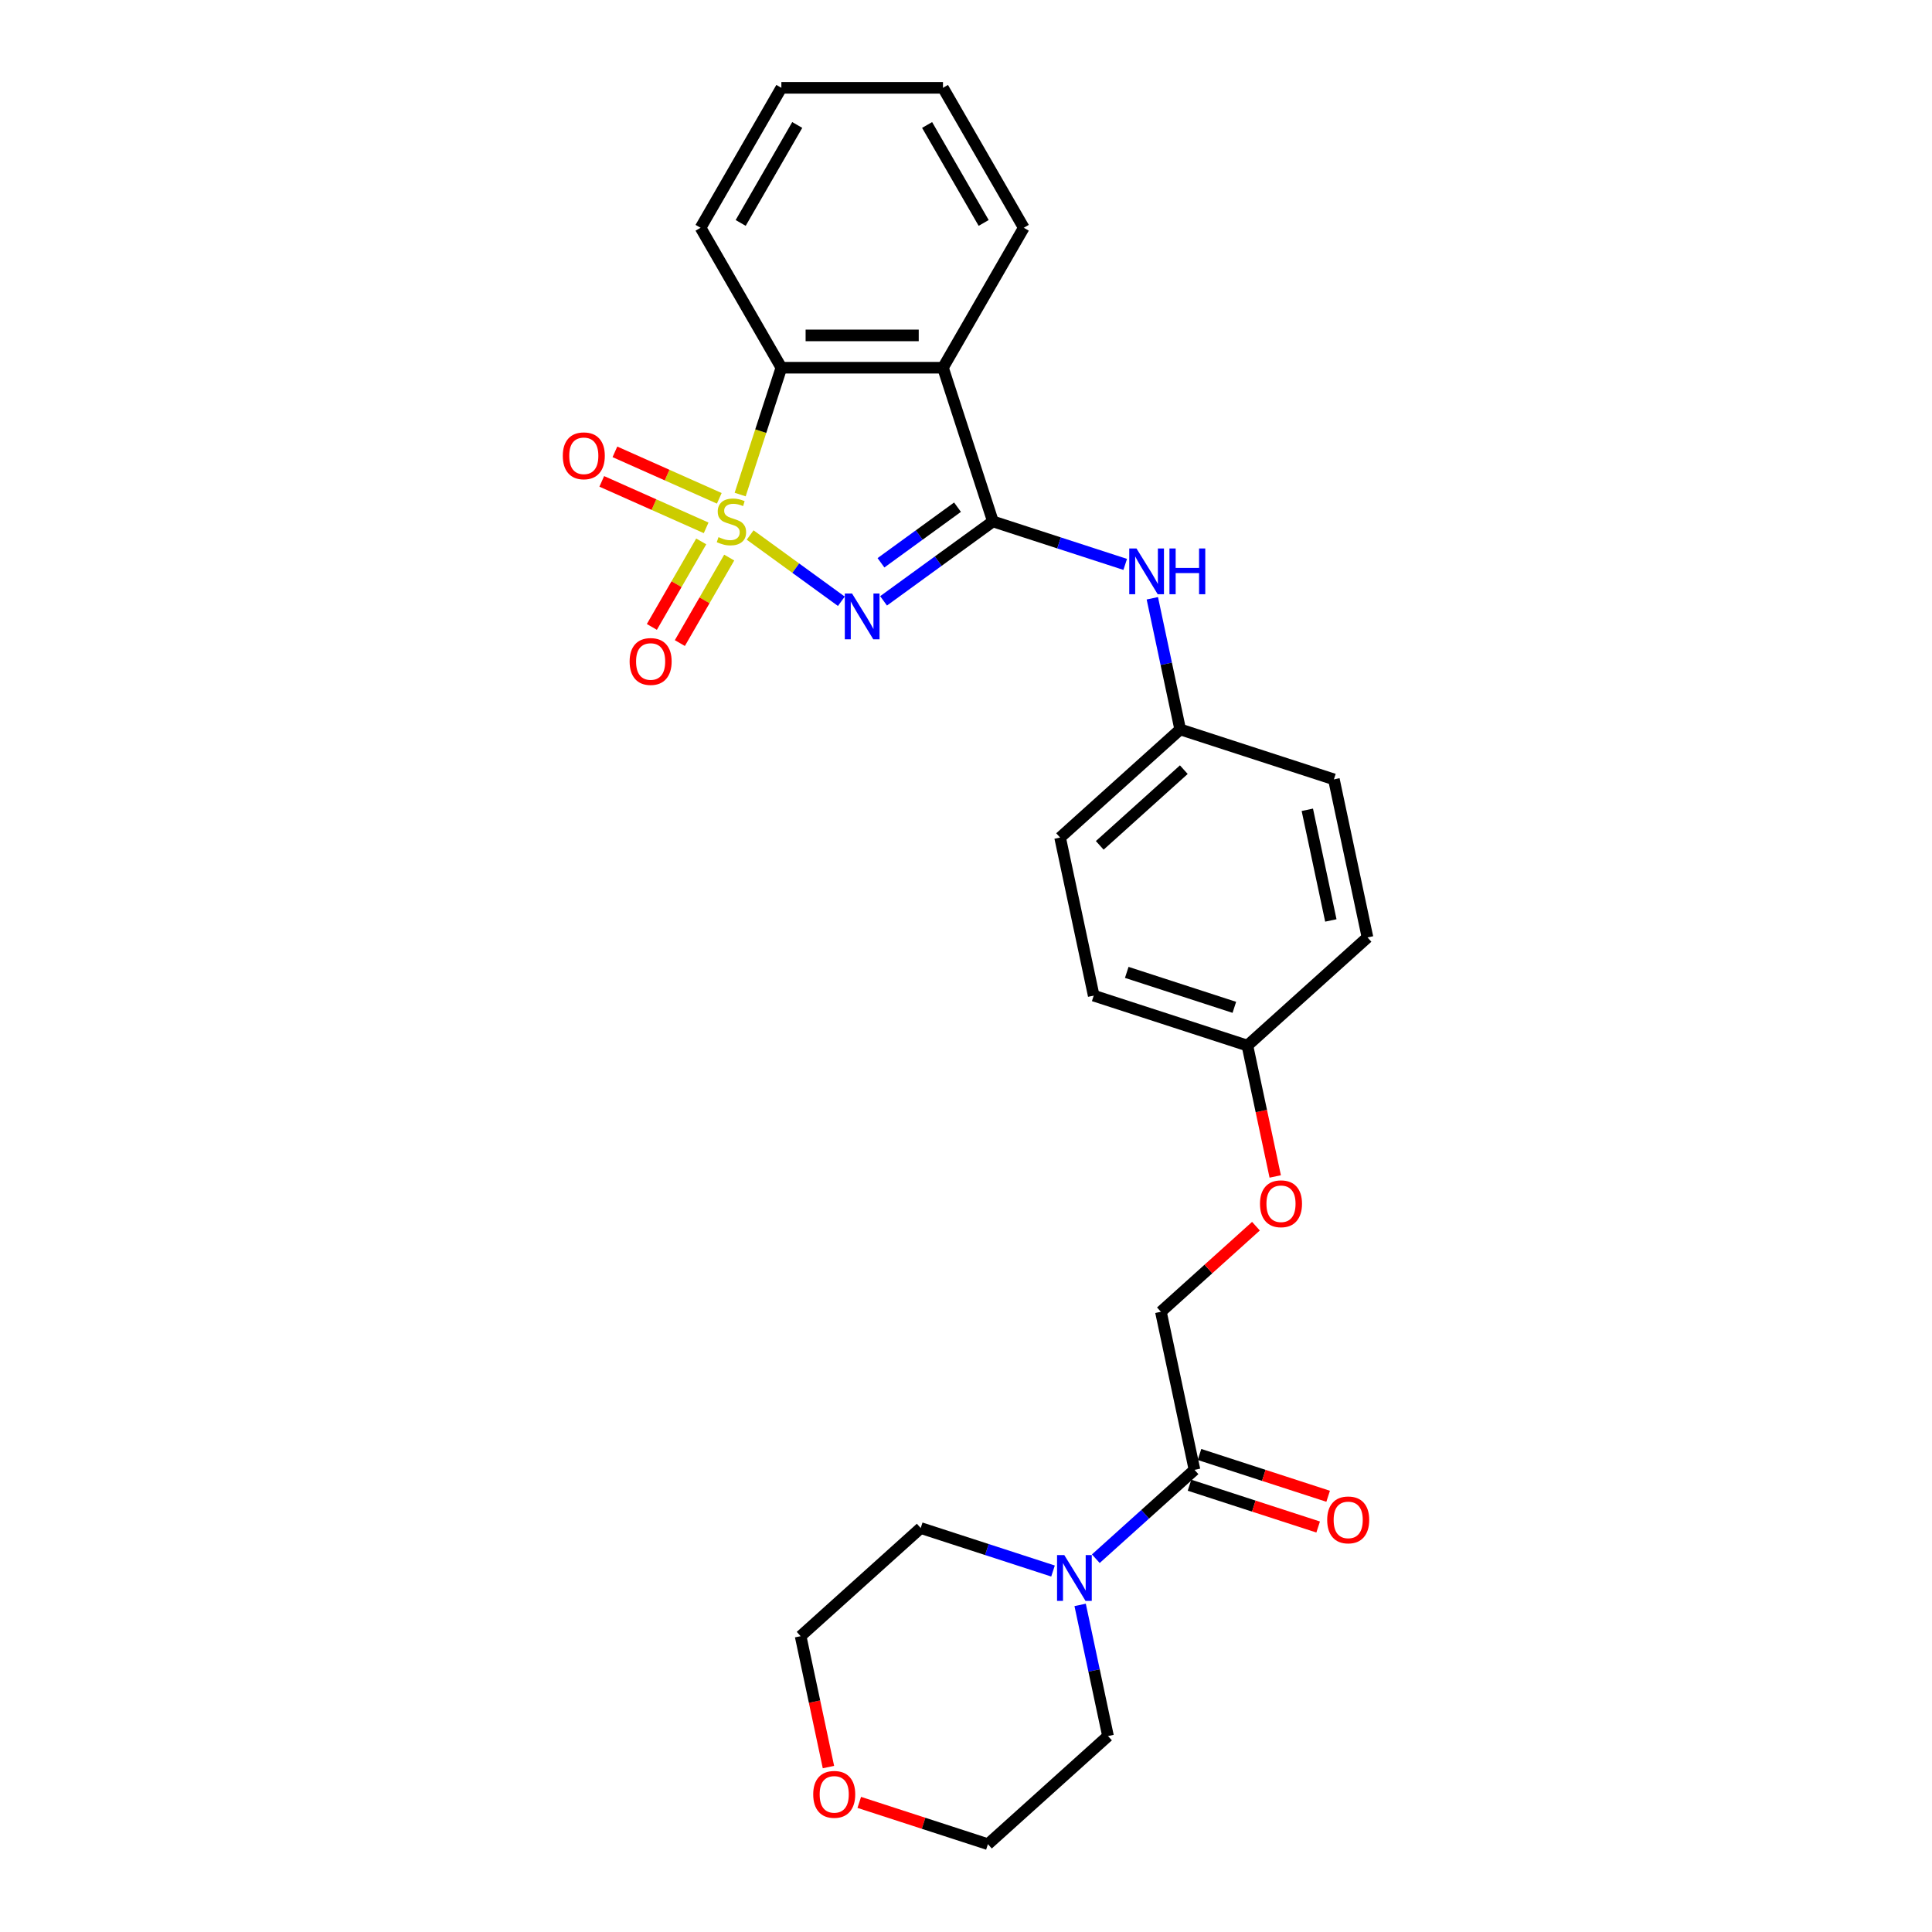 <?xml version='1.0' encoding='iso-8859-1'?>
<svg version='1.1' baseProfile='full'
              xmlns='http://www.w3.org/2000/svg'
                      xmlns:rdkit='http://www.rdkit.org/xml'
                      xmlns:xlink='http://www.w3.org/1999/xlink'
                  xml:space='preserve'
width='1000px' height='1000px' viewBox='0 0 1000 1000'>
<!-- END OF HEADER -->
<rect style='opacity:1.0;fill:#FFFFFF;stroke:none' width='1000' height='1000' x='0' y='0'> </rect>
<path class='bond-0' d='M 388.274,276.921 L 411.879,294.071' style='fill:none;fill-rule:evenodd;stroke:#CCCC00;stroke-width:6px;stroke-linecap:butt;stroke-linejoin:miter;stroke-opacity:1' />
<path class='bond-0' d='M 411.879,294.071 L 435.483,311.221' style='fill:none;fill-rule:evenodd;stroke:#0000FF;stroke-width:6px;stroke-linecap:butt;stroke-linejoin:miter;stroke-opacity:1' />
<path class='bond-3' d='M 383.105,255.982 L 393.771,223.157' style='fill:none;fill-rule:evenodd;stroke:#CCCC00;stroke-width:6px;stroke-linecap:butt;stroke-linejoin:miter;stroke-opacity:1' />
<path class='bond-3' d='M 393.771,223.157 L 404.436,190.332' style='fill:none;fill-rule:evenodd;stroke:#000000;stroke-width:6px;stroke-linecap:butt;stroke-linejoin:miter;stroke-opacity:1' />
<path class='bond-7' d='M 362.951,280.239 L 350.177,302.365' style='fill:none;fill-rule:evenodd;stroke:#CCCC00;stroke-width:6px;stroke-linecap:butt;stroke-linejoin:miter;stroke-opacity:1' />
<path class='bond-7' d='M 350.177,302.365 L 337.402,324.491' style='fill:none;fill-rule:evenodd;stroke:#FF0000;stroke-width:6px;stroke-linecap:butt;stroke-linejoin:miter;stroke-opacity:1' />
<path class='bond-7' d='M 377.439,288.604 L 364.664,310.73' style='fill:none;fill-rule:evenodd;stroke:#CCCC00;stroke-width:6px;stroke-linecap:butt;stroke-linejoin:miter;stroke-opacity:1' />
<path class='bond-7' d='M 364.664,310.73 L 351.89,332.856' style='fill:none;fill-rule:evenodd;stroke:#FF0000;stroke-width:6px;stroke-linecap:butt;stroke-linejoin:miter;stroke-opacity:1' />
<path class='bond-8' d='M 372.304,257.93 L 345.29,245.903' style='fill:none;fill-rule:evenodd;stroke:#CCCC00;stroke-width:6px;stroke-linecap:butt;stroke-linejoin:miter;stroke-opacity:1' />
<path class='bond-8' d='M 345.29,245.903 L 318.277,233.875' style='fill:none;fill-rule:evenodd;stroke:#FF0000;stroke-width:6px;stroke-linecap:butt;stroke-linejoin:miter;stroke-opacity:1' />
<path class='bond-8' d='M 365.5,273.213 L 338.486,261.185' style='fill:none;fill-rule:evenodd;stroke:#CCCC00;stroke-width:6px;stroke-linecap:butt;stroke-linejoin:miter;stroke-opacity:1' />
<path class='bond-8' d='M 338.486,261.185 L 311.472,249.158' style='fill:none;fill-rule:evenodd;stroke:#FF0000;stroke-width:6px;stroke-linecap:butt;stroke-linejoin:miter;stroke-opacity:1' />
<path class='bond-1' d='M 457.333,311.003 L 485.631,290.444' style='fill:none;fill-rule:evenodd;stroke:#0000FF;stroke-width:6px;stroke-linecap:butt;stroke-linejoin:miter;stroke-opacity:1' />
<path class='bond-1' d='M 485.631,290.444 L 513.929,269.884' style='fill:none;fill-rule:evenodd;stroke:#000000;stroke-width:6px;stroke-linecap:butt;stroke-linejoin:miter;stroke-opacity:1' />
<path class='bond-1' d='M 455.99,291.301 L 475.798,276.909' style='fill:none;fill-rule:evenodd;stroke:#0000FF;stroke-width:6px;stroke-linecap:butt;stroke-linejoin:miter;stroke-opacity:1' />
<path class='bond-1' d='M 475.798,276.909 L 495.607,262.518' style='fill:none;fill-rule:evenodd;stroke:#000000;stroke-width:6px;stroke-linecap:butt;stroke-linejoin:miter;stroke-opacity:1' />
<path class='bond-6' d='M 513.929,269.884 L 548.168,281.009' style='fill:none;fill-rule:evenodd;stroke:#000000;stroke-width:6px;stroke-linecap:butt;stroke-linejoin:miter;stroke-opacity:1' />
<path class='bond-6' d='M 548.168,281.009 L 582.406,292.133' style='fill:none;fill-rule:evenodd;stroke:#0000FF;stroke-width:6px;stroke-linecap:butt;stroke-linejoin:miter;stroke-opacity:1' />
<path class='bond-27' d='M 513.929,269.884 L 488.081,190.332' style='fill:none;fill-rule:evenodd;stroke:#000000;stroke-width:6px;stroke-linecap:butt;stroke-linejoin:miter;stroke-opacity:1' />
<path class='bond-2' d='M 488.081,190.332 L 404.436,190.332' style='fill:none;fill-rule:evenodd;stroke:#000000;stroke-width:6px;stroke-linecap:butt;stroke-linejoin:miter;stroke-opacity:1' />
<path class='bond-2' d='M 475.535,173.603 L 416.983,173.603' style='fill:none;fill-rule:evenodd;stroke:#000000;stroke-width:6px;stroke-linecap:butt;stroke-linejoin:miter;stroke-opacity:1' />
<path class='bond-15' d='M 488.081,190.332 L 529.904,117.894' style='fill:none;fill-rule:evenodd;stroke:#000000;stroke-width:6px;stroke-linecap:butt;stroke-linejoin:miter;stroke-opacity:1' />
<path class='bond-20' d='M 404.436,190.332 L 362.613,117.894' style='fill:none;fill-rule:evenodd;stroke:#000000;stroke-width:6px;stroke-linecap:butt;stroke-linejoin:miter;stroke-opacity:1' />
<path class='bond-4' d='M 567.188,806.787 L 592.731,783.788' style='fill:none;fill-rule:evenodd;stroke:#0000FF;stroke-width:6px;stroke-linecap:butt;stroke-linejoin:miter;stroke-opacity:1' />
<path class='bond-4' d='M 592.731,783.788 L 618.274,760.789' style='fill:none;fill-rule:evenodd;stroke:#000000;stroke-width:6px;stroke-linecap:butt;stroke-linejoin:miter;stroke-opacity:1' />
<path class='bond-21' d='M 559.076,830.694 L 566.29,864.635' style='fill:none;fill-rule:evenodd;stroke:#0000FF;stroke-width:6px;stroke-linecap:butt;stroke-linejoin:miter;stroke-opacity:1' />
<path class='bond-21' d='M 566.29,864.635 L 573.504,898.576' style='fill:none;fill-rule:evenodd;stroke:#000000;stroke-width:6px;stroke-linecap:butt;stroke-linejoin:miter;stroke-opacity:1' />
<path class='bond-22' d='M 545.039,813.16 L 510.801,802.035' style='fill:none;fill-rule:evenodd;stroke:#0000FF;stroke-width:6px;stroke-linecap:butt;stroke-linejoin:miter;stroke-opacity:1' />
<path class='bond-22' d='M 510.801,802.035 L 476.562,790.911' style='fill:none;fill-rule:evenodd;stroke:#000000;stroke-width:6px;stroke-linecap:butt;stroke-linejoin:miter;stroke-opacity:1' />
<path class='bond-5' d='M 618.274,760.789 L 600.883,678.971' style='fill:none;fill-rule:evenodd;stroke:#000000;stroke-width:6px;stroke-linecap:butt;stroke-linejoin:miter;stroke-opacity:1' />
<path class='bond-10' d='M 615.689,768.744 L 648.983,779.561' style='fill:none;fill-rule:evenodd;stroke:#000000;stroke-width:6px;stroke-linecap:butt;stroke-linejoin:miter;stroke-opacity:1' />
<path class='bond-10' d='M 648.983,779.561 L 682.276,790.379' style='fill:none;fill-rule:evenodd;stroke:#FF0000;stroke-width:6px;stroke-linecap:butt;stroke-linejoin:miter;stroke-opacity:1' />
<path class='bond-10' d='M 620.859,752.834 L 654.152,763.651' style='fill:none;fill-rule:evenodd;stroke:#000000;stroke-width:6px;stroke-linecap:butt;stroke-linejoin:miter;stroke-opacity:1' />
<path class='bond-10' d='M 654.152,763.651 L 687.445,774.469' style='fill:none;fill-rule:evenodd;stroke:#FF0000;stroke-width:6px;stroke-linecap:butt;stroke-linejoin:miter;stroke-opacity:1' />
<path class='bond-12' d='M 596.443,309.667 L 603.657,343.608' style='fill:none;fill-rule:evenodd;stroke:#0000FF;stroke-width:6px;stroke-linecap:butt;stroke-linejoin:miter;stroke-opacity:1' />
<path class='bond-12' d='M 603.657,343.608 L 610.871,377.549' style='fill:none;fill-rule:evenodd;stroke:#000000;stroke-width:6px;stroke-linecap:butt;stroke-linejoin:miter;stroke-opacity:1' />
<path class='bond-9' d='M 600.883,678.971 L 625.481,656.823' style='fill:none;fill-rule:evenodd;stroke:#000000;stroke-width:6px;stroke-linecap:butt;stroke-linejoin:miter;stroke-opacity:1' />
<path class='bond-9' d='M 625.481,656.823 L 650.079,634.675' style='fill:none;fill-rule:evenodd;stroke:#FF0000;stroke-width:6px;stroke-linecap:butt;stroke-linejoin:miter;stroke-opacity:1' />
<path class='bond-11' d='M 428.802,914.628 L 421.602,880.754' style='fill:none;fill-rule:evenodd;stroke:#FF0000;stroke-width:6px;stroke-linecap:butt;stroke-linejoin:miter;stroke-opacity:1' />
<path class='bond-11' d='M 421.602,880.754 L 414.402,846.88' style='fill:none;fill-rule:evenodd;stroke:#000000;stroke-width:6px;stroke-linecap:butt;stroke-linejoin:miter;stroke-opacity:1' />
<path class='bond-30' d='M 444.757,932.91 L 478.051,943.728' style='fill:none;fill-rule:evenodd;stroke:#FF0000;stroke-width:6px;stroke-linecap:butt;stroke-linejoin:miter;stroke-opacity:1' />
<path class='bond-30' d='M 478.051,943.728 L 511.344,954.545' style='fill:none;fill-rule:evenodd;stroke:#000000;stroke-width:6px;stroke-linecap:butt;stroke-linejoin:miter;stroke-opacity:1' />
<path class='bond-16' d='M 610.871,377.549 L 548.711,433.519' style='fill:none;fill-rule:evenodd;stroke:#000000;stroke-width:6px;stroke-linecap:butt;stroke-linejoin:miter;stroke-opacity:1' />
<path class='bond-16' d='M 612.741,398.377 L 569.229,437.556' style='fill:none;fill-rule:evenodd;stroke:#000000;stroke-width:6px;stroke-linecap:butt;stroke-linejoin:miter;stroke-opacity:1' />
<path class='bond-17' d='M 610.871,377.549 L 690.423,403.397' style='fill:none;fill-rule:evenodd;stroke:#000000;stroke-width:6px;stroke-linecap:butt;stroke-linejoin:miter;stroke-opacity:1' />
<path class='bond-13' d='M 660.053,608.932 L 652.853,575.058' style='fill:none;fill-rule:evenodd;stroke:#FF0000;stroke-width:6px;stroke-linecap:butt;stroke-linejoin:miter;stroke-opacity:1' />
<path class='bond-13' d='M 652.853,575.058 L 645.653,541.184' style='fill:none;fill-rule:evenodd;stroke:#000000;stroke-width:6px;stroke-linecap:butt;stroke-linejoin:miter;stroke-opacity:1' />
<path class='bond-14' d='M 645.653,541.184 L 707.814,485.214' style='fill:none;fill-rule:evenodd;stroke:#000000;stroke-width:6px;stroke-linecap:butt;stroke-linejoin:miter;stroke-opacity:1' />
<path class='bond-29' d='M 645.653,541.184 L 566.102,515.336' style='fill:none;fill-rule:evenodd;stroke:#000000;stroke-width:6px;stroke-linecap:butt;stroke-linejoin:miter;stroke-opacity:1' />
<path class='bond-29' d='M 638.89,521.397 L 583.204,503.303' style='fill:none;fill-rule:evenodd;stroke:#000000;stroke-width:6px;stroke-linecap:butt;stroke-linejoin:miter;stroke-opacity:1' />
<path class='bond-28' d='M 529.904,117.894 L 488.081,45.455' style='fill:none;fill-rule:evenodd;stroke:#000000;stroke-width:6px;stroke-linecap:butt;stroke-linejoin:miter;stroke-opacity:1' />
<path class='bond-28' d='M 509.143,115.392 L 479.867,64.685' style='fill:none;fill-rule:evenodd;stroke:#000000;stroke-width:6px;stroke-linecap:butt;stroke-linejoin:miter;stroke-opacity:1' />
<path class='bond-19' d='M 548.711,433.519 L 566.102,515.336' style='fill:none;fill-rule:evenodd;stroke:#000000;stroke-width:6px;stroke-linecap:butt;stroke-linejoin:miter;stroke-opacity:1' />
<path class='bond-18' d='M 690.423,403.397 L 707.814,485.214' style='fill:none;fill-rule:evenodd;stroke:#000000;stroke-width:6px;stroke-linecap:butt;stroke-linejoin:miter;stroke-opacity:1' />
<path class='bond-18' d='M 676.668,419.148 L 688.842,476.42' style='fill:none;fill-rule:evenodd;stroke:#000000;stroke-width:6px;stroke-linecap:butt;stroke-linejoin:miter;stroke-opacity:1' />
<path class='bond-26' d='M 362.613,117.894 L 404.436,45.455' style='fill:none;fill-rule:evenodd;stroke:#000000;stroke-width:6px;stroke-linecap:butt;stroke-linejoin:miter;stroke-opacity:1' />
<path class='bond-26' d='M 383.375,115.392 L 412.65,64.685' style='fill:none;fill-rule:evenodd;stroke:#000000;stroke-width:6px;stroke-linecap:butt;stroke-linejoin:miter;stroke-opacity:1' />
<path class='bond-23' d='M 573.504,898.576 L 511.344,954.545' style='fill:none;fill-rule:evenodd;stroke:#000000;stroke-width:6px;stroke-linecap:butt;stroke-linejoin:miter;stroke-opacity:1' />
<path class='bond-24' d='M 476.562,790.911 L 414.402,846.88' style='fill:none;fill-rule:evenodd;stroke:#000000;stroke-width:6px;stroke-linecap:butt;stroke-linejoin:miter;stroke-opacity:1' />
<path class='bond-25' d='M 488.081,45.455 L 404.436,45.455' style='fill:none;fill-rule:evenodd;stroke:#000000;stroke-width:6px;stroke-linecap:butt;stroke-linejoin:miter;stroke-opacity:1' />
<path  class='atom-0' d='M 371.897 278.014
Q 372.164 278.115, 373.268 278.583
Q 374.372 279.051, 375.577 279.353
Q 376.815 279.62, 378.019 279.62
Q 380.261 279.62, 381.566 278.55
Q 382.871 277.445, 382.871 275.538
Q 382.871 274.233, 382.202 273.43
Q 381.566 272.627, 380.562 272.193
Q 379.558 271.758, 377.886 271.256
Q 375.778 270.62, 374.506 270.018
Q 373.268 269.415, 372.365 268.144
Q 371.495 266.873, 371.495 264.731
Q 371.495 261.754, 373.503 259.913
Q 375.543 258.073, 379.558 258.073
Q 382.302 258.073, 385.414 259.378
L 384.644 261.954
Q 381.8 260.783, 379.659 260.783
Q 377.35 260.783, 376.079 261.754
Q 374.807 262.69, 374.841 264.33
Q 374.841 265.601, 375.477 266.371
Q 376.146 267.14, 377.083 267.575
Q 378.053 268.01, 379.659 268.512
Q 381.8 269.181, 383.072 269.85
Q 384.343 270.52, 385.246 271.891
Q 386.183 273.23, 386.183 275.538
Q 386.183 278.817, 383.975 280.591
Q 381.8 282.33, 378.153 282.33
Q 376.045 282.33, 374.439 281.862
Q 372.867 281.427, 370.993 280.657
L 371.897 278.014
' fill='#CCCC00'/>
<path  class='atom-1' d='M 441.022 307.205
L 448.785 319.752
Q 449.554 320.99, 450.792 323.232
Q 452.03 325.473, 452.097 325.607
L 452.097 307.205
L 455.242 307.205
L 455.242 330.894
L 451.997 330.894
L 443.666 317.176
Q 442.695 315.57, 441.658 313.73
Q 440.654 311.889, 440.353 311.321
L 440.353 330.894
L 437.275 330.894
L 437.275 307.205
L 441.022 307.205
' fill='#0000FF'/>
<path  class='atom-5' d='M 550.877 804.914
L 558.64 817.461
Q 559.409 818.699, 560.647 820.941
Q 561.885 823.182, 561.952 823.316
L 561.952 804.914
L 565.097 804.914
L 565.097 828.603
L 561.852 828.603
L 553.521 814.885
Q 552.55 813.279, 551.513 811.439
Q 550.509 809.598, 550.208 809.03
L 550.208 828.603
L 547.13 828.603
L 547.13 804.914
L 550.877 804.914
' fill='#0000FF'/>
<path  class='atom-7' d='M 588.244 283.888
L 596.007 296.434
Q 596.776 297.672, 598.014 299.914
Q 599.252 302.156, 599.319 302.29
L 599.319 283.888
L 602.464 283.888
L 602.464 307.576
L 599.219 307.576
L 590.888 293.858
Q 589.917 292.252, 588.88 290.412
Q 587.876 288.572, 587.575 288.003
L 587.575 307.576
L 584.497 307.576
L 584.497 283.888
L 588.244 283.888
' fill='#0000FF'/>
<path  class='atom-7' d='M 605.308 283.888
L 608.52 283.888
L 608.52 293.958
L 620.632 293.958
L 620.632 283.888
L 623.844 283.888
L 623.844 307.576
L 620.632 307.576
L 620.632 296.635
L 608.52 296.635
L 608.52 307.576
L 605.308 307.576
L 605.308 283.888
' fill='#0000FF'/>
<path  class='atom-8' d='M 325.892 342.39
Q 325.892 336.702, 328.702 333.523
Q 331.513 330.345, 336.766 330.345
Q 342.018 330.345, 344.829 333.523
Q 347.639 336.702, 347.639 342.39
Q 347.639 348.145, 344.795 351.423
Q 341.952 354.669, 336.766 354.669
Q 331.546 354.669, 328.702 351.423
Q 325.892 348.178, 325.892 342.39
M 336.766 351.992
Q 340.379 351.992, 342.32 349.583
Q 344.294 347.141, 344.294 342.39
Q 344.294 337.739, 342.32 335.397
Q 340.379 333.022, 336.766 333.022
Q 333.152 333.022, 331.178 335.364
Q 329.237 337.706, 329.237 342.39
Q 329.237 347.174, 331.178 349.583
Q 333.152 351.992, 336.766 351.992
' fill='#FF0000'/>
<path  class='atom-9' d='M 291.3 235.929
Q 291.3 230.241, 294.111 227.063
Q 296.921 223.884, 302.174 223.884
Q 307.427 223.884, 310.238 227.063
Q 313.048 230.241, 313.048 235.929
Q 313.048 241.684, 310.204 244.963
Q 307.36 248.208, 302.174 248.208
Q 296.955 248.208, 294.111 244.963
Q 291.3 241.717, 291.3 235.929
M 302.174 245.532
Q 305.788 245.532, 307.728 243.123
Q 309.702 240.68, 309.702 235.929
Q 309.702 231.279, 307.728 228.936
Q 305.788 226.561, 302.174 226.561
Q 298.561 226.561, 296.587 228.903
Q 294.646 231.245, 294.646 235.929
Q 294.646 240.714, 296.587 243.123
Q 298.561 245.532, 302.174 245.532
' fill='#FF0000'/>
<path  class='atom-11' d='M 686.952 786.703
Q 686.952 781.016, 689.762 777.837
Q 692.573 774.659, 697.826 774.659
Q 703.079 774.659, 705.889 777.837
Q 708.7 781.016, 708.7 786.703
Q 708.7 792.458, 705.856 795.737
Q 703.012 798.983, 697.826 798.983
Q 692.606 798.983, 689.762 795.737
Q 686.952 792.492, 686.952 786.703
M 697.826 796.306
Q 701.439 796.306, 703.38 793.897
Q 705.354 791.454, 705.354 786.703
Q 705.354 782.053, 703.38 779.711
Q 701.439 777.335, 697.826 777.335
Q 694.212 777.335, 692.238 779.677
Q 690.298 782.019, 690.298 786.703
Q 690.298 791.488, 692.238 793.897
Q 694.212 796.306, 697.826 796.306
' fill='#FF0000'/>
<path  class='atom-12' d='M 420.919 928.765
Q 420.919 923.077, 423.729 919.898
Q 426.54 916.72, 431.792 916.72
Q 437.045 916.72, 439.856 919.898
Q 442.666 923.077, 442.666 928.765
Q 442.666 934.519, 439.822 937.798
Q 436.978 941.044, 431.792 941.044
Q 426.573 941.044, 423.729 937.798
Q 420.919 934.553, 420.919 928.765
M 431.792 938.367
Q 435.406 938.367, 437.346 935.958
Q 439.321 933.516, 439.321 928.765
Q 439.321 924.114, 437.346 921.772
Q 435.406 919.396, 431.792 919.396
Q 428.179 919.396, 426.205 921.738
Q 424.264 924.08, 424.264 928.765
Q 424.264 933.549, 426.205 935.958
Q 428.179 938.367, 431.792 938.367
' fill='#FF0000'/>
<path  class='atom-14' d='M 652.17 623.069
Q 652.17 617.381, 654.981 614.202
Q 657.791 611.024, 663.044 611.024
Q 668.297 611.024, 671.107 614.202
Q 673.918 617.381, 673.918 623.069
Q 673.918 628.823, 671.074 632.102
Q 668.23 635.348, 663.044 635.348
Q 657.824 635.348, 654.981 632.102
Q 652.17 628.857, 652.17 623.069
M 663.044 632.671
Q 666.657 632.671, 668.598 630.262
Q 670.572 627.82, 670.572 623.069
Q 670.572 618.418, 668.598 616.076
Q 666.657 613.7, 663.044 613.7
Q 659.43 613.7, 657.456 616.042
Q 655.516 618.384, 655.516 623.069
Q 655.516 627.853, 657.456 630.262
Q 659.43 632.671, 663.044 632.671
' fill='#FF0000'/>
</svg>
